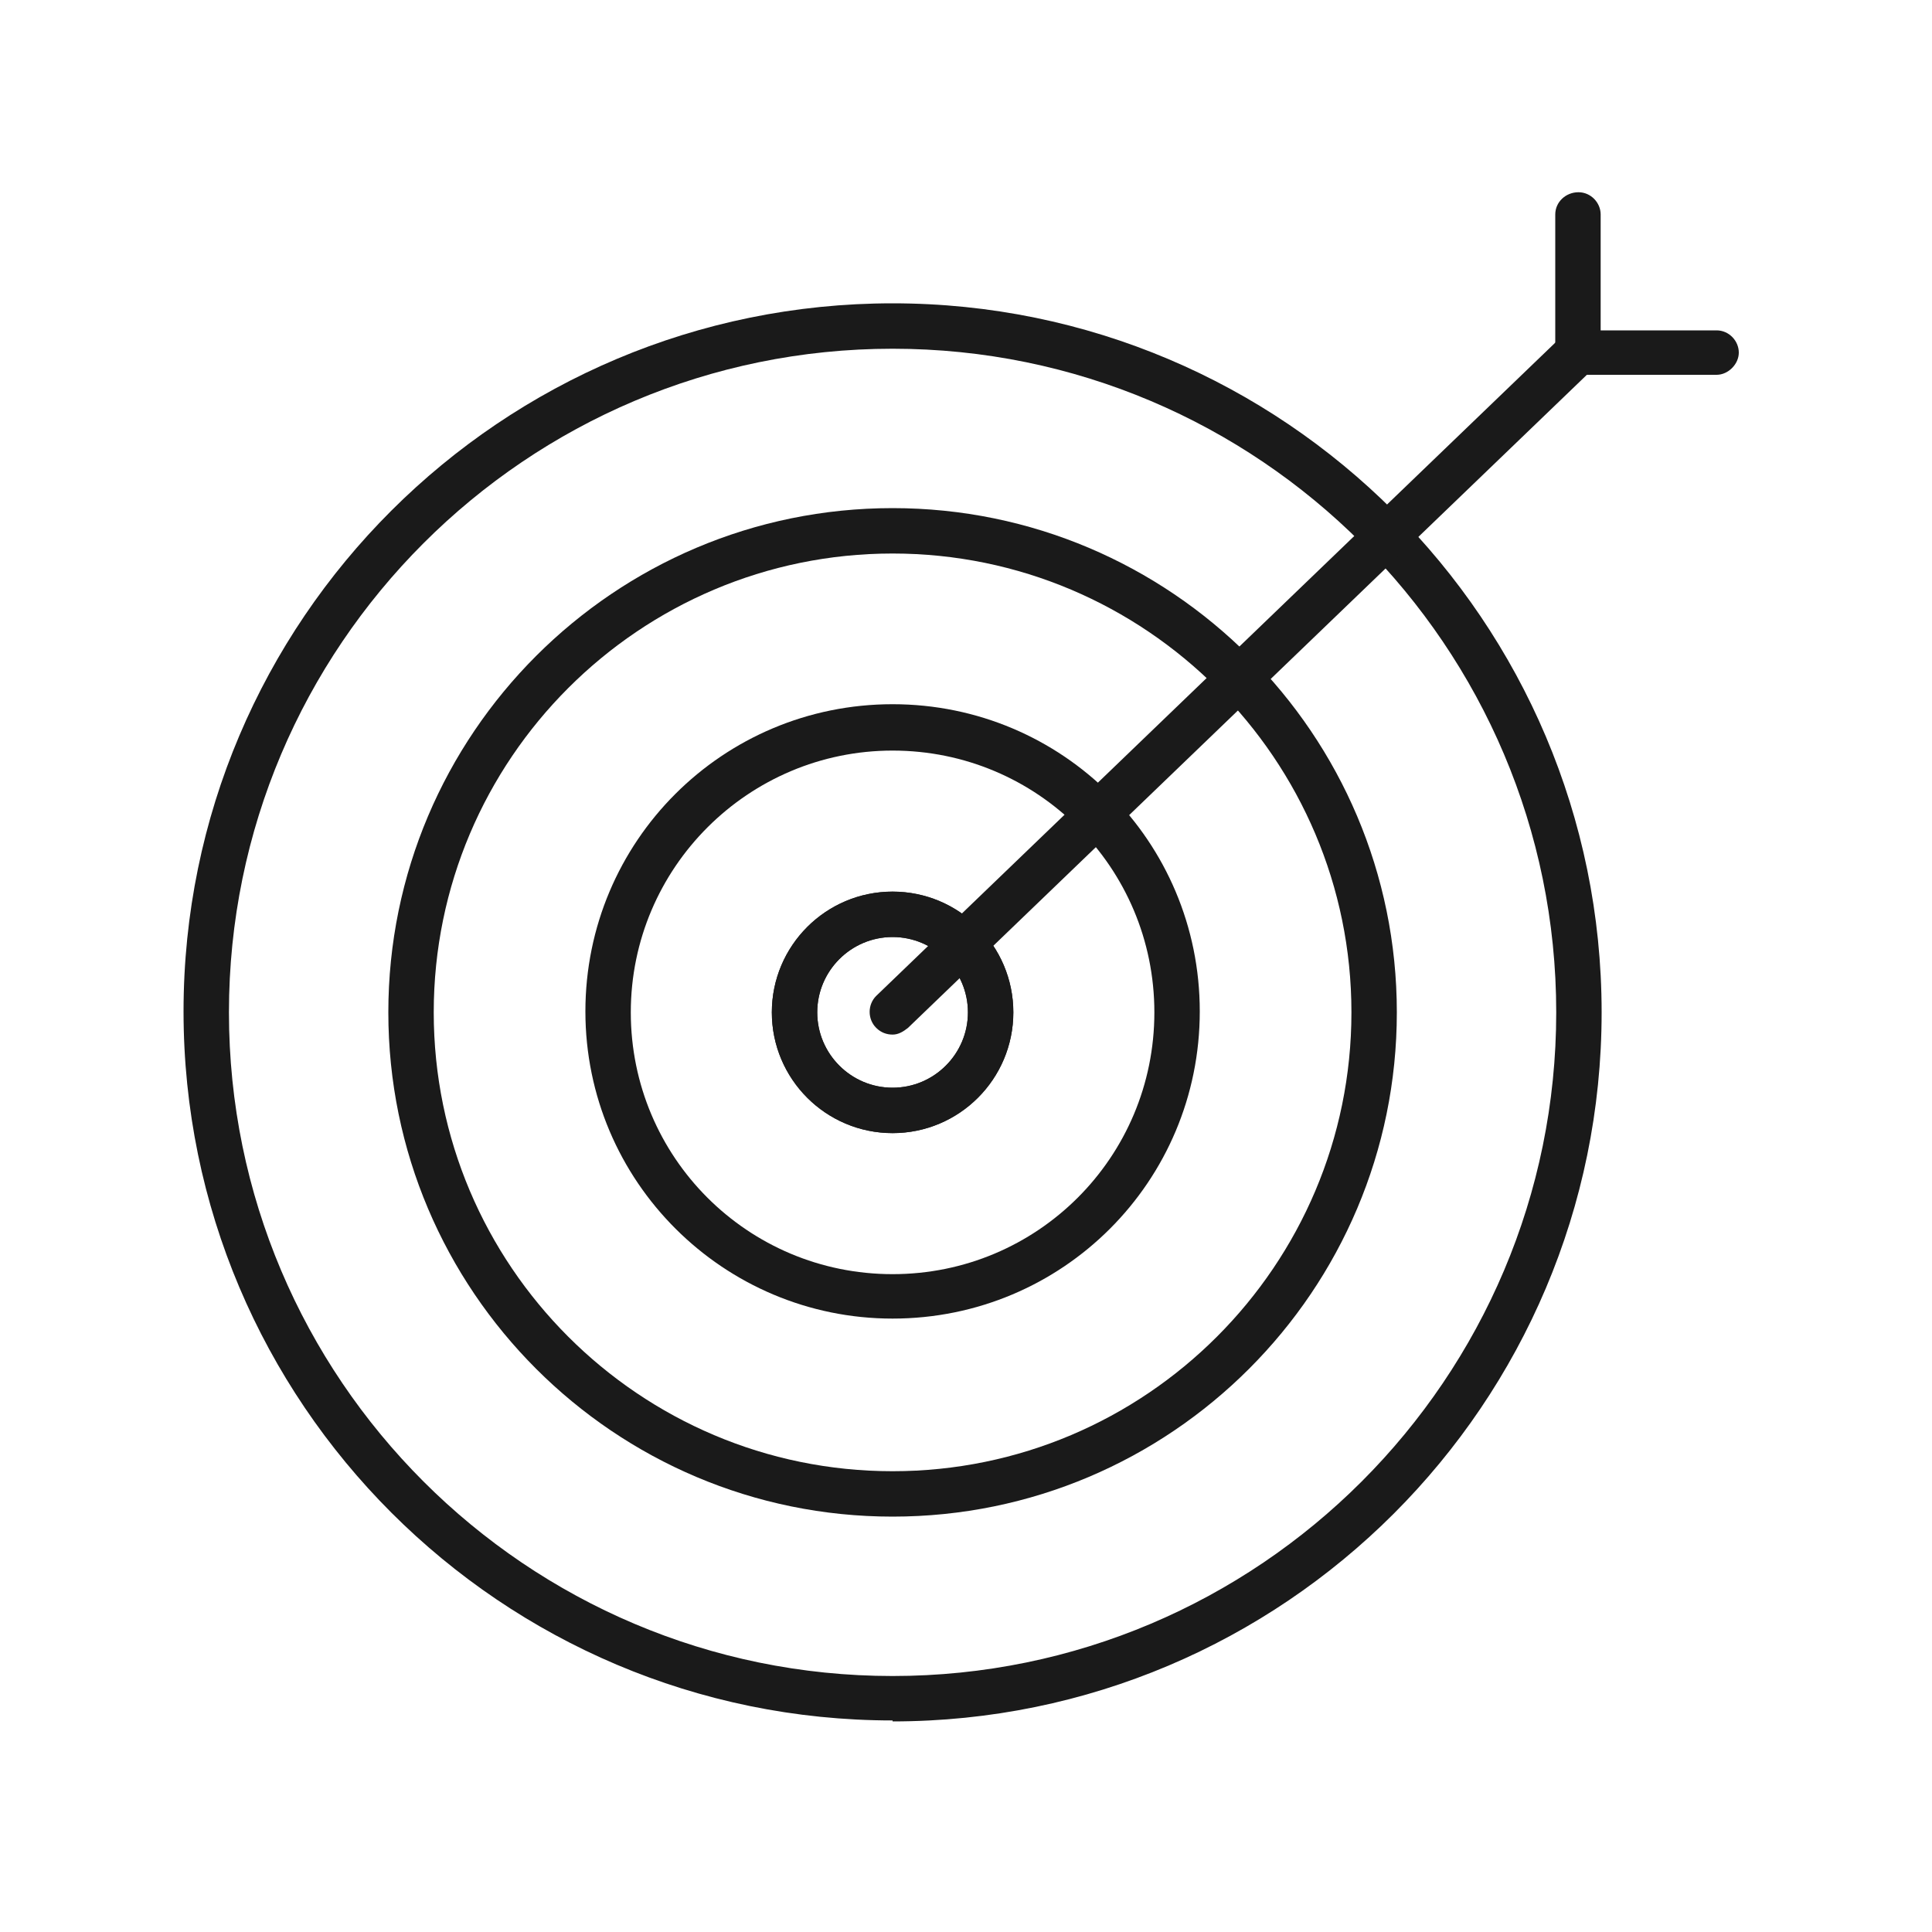 <?xml version="1.0" encoding="UTF-8"?>
<svg id="Layer_1" xmlns="http://www.w3.org/2000/svg" version="1.1" viewBox="0 0 200 200">
  <!-- Generator: Adobe Illustrator 29.5.0, SVG Export Plug-In . SVG Version: 2.1.0 Build 137)  -->
  <defs>
    <style>
      .st0 {
        fill: #1a1a1a;
      }
    </style>
  </defs>
  <g>
    <path class="st0" d="M92.4,117.3c-6.9,0-12.5-5.6-12.5-12.5s5.6-12.5,12.5-12.5,12.5,5.6,12.5,12.5-5.6,12.5-12.5,12.5ZM92.4,97c-4.3,0-7.8,3.5-7.8,7.8s3.5,7.8,7.8,7.8,7.8-3.5,7.8-7.8-3.5-7.8-7.8-7.8Z"/>
    <path class="st0" d="M92.4,117.3c-6.9,0-12.5-5.6-12.5-12.5s5.6-12.5,12.5-12.5,12.5,5.6,12.5,12.5-5.6,12.5-12.5,12.5ZM92.4,97c-4.3,0-7.8,3.5-7.8,7.8s3.5,7.8,7.8,7.8,7.8-3.5,7.8-7.8-3.5-7.8-7.8-7.8Z"/>
    <path class="st0" d="M92.4,136.5c-17.5,0-31.8-14.2-31.8-31.8s14.2-31.8,31.8-31.8,31.8,14.2,31.8,31.8-14.2,31.8-31.8,31.8ZM92.4,77.7c-14.9,0-27.1,12.1-27.1,27.1s12.1,27.1,27.1,27.1,27.1-12.1,27.1-27.1-12.1-27.1-27.1-27.1Z"/>
    <path class="st0" d="M92.4,157c-28.8,0-52.2-23.4-52.2-52.2s23.4-52.2,52.2-52.2,52.2,23.4,52.2,52.2-23.4,52.2-52.2,52.2ZM92.4,57.3c-26.2,0-47.5,21.3-47.5,47.5s21.3,47.5,47.5,47.5,47.5-21.3,47.5-47.5-21.3-47.5-47.5-47.5Z"/>
    <path class="st0" d="M92.4,178.1c-40.5,0-73.4-32.9-73.4-73.4S51.9,31.4,92.4,31.4s73.4,32.9,73.4,73.4-32.9,73.4-73.4,73.4ZM92.4,36.1c-37.9,0-68.7,30.8-68.7,68.7s30.8,68.7,68.7,68.7,68.7-30.8,68.7-68.7-30.8-68.7-68.7-68.7Z"/>
  </g>
  <path class="st0" d="M177.7,38.8h-14.3c-1.3,0-2.4-1.1-2.4-2.3s1.1-2.3,2.4-2.3h14.3c1.3,0,2.3,1.1,2.3,2.3s-1.1,2.3-2.3,2.3Z"/>
  <path class="st0" d="M163.4,38.8c-1.3,0-2.4-1.1-2.4-2.3v-14.3c0-1.3,1.1-2.3,2.4-2.3s2.3,1.1,2.3,2.3v14.3c0,1.3-1.1,2.3-2.3,2.3Z"/>
  <path class="st0" d="M92.4,107.1c-.6,0-1.2-.2-1.7-.7-.9-.9-.9-2.4,0-3.3l71-68.3c.9-.9,2.4-.9,3.3,0,.9.9.9,2.4,0,3.3l-71,68.3c-.5.4-1,.7-1.6.7Z"/>
</svg>